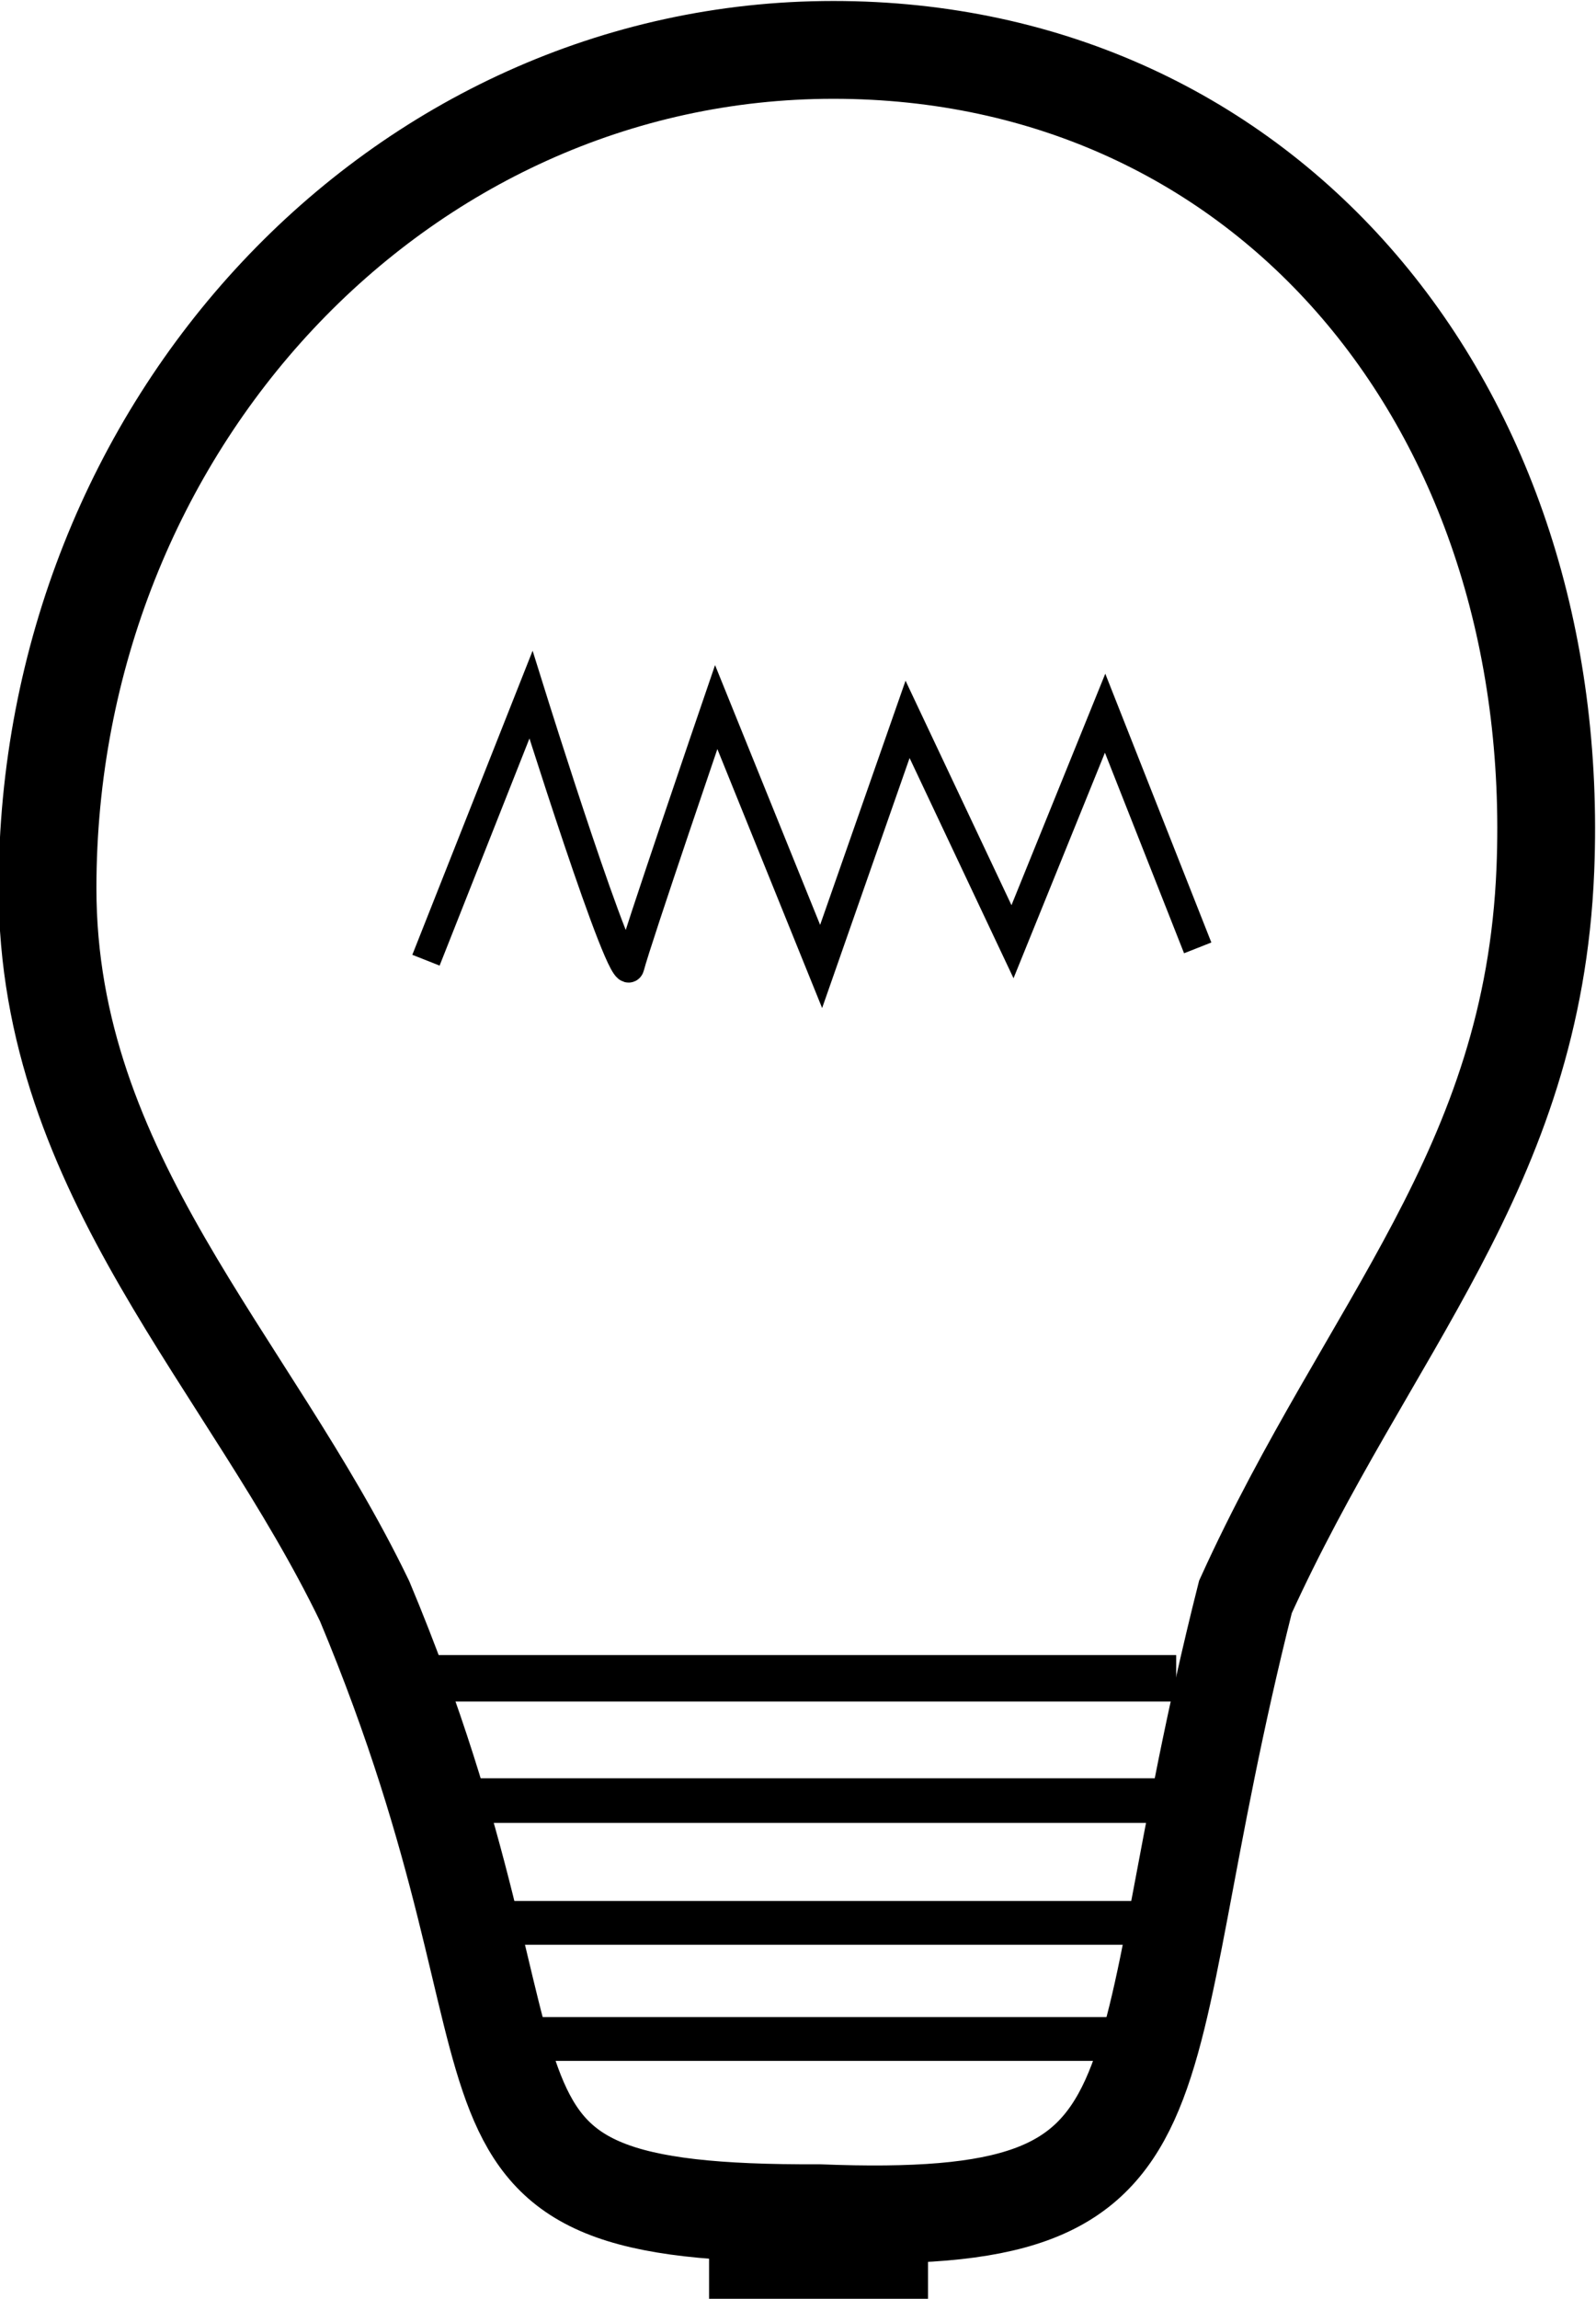 <?xml version="1.0" encoding="UTF-8" standalone="no"?>
<!-- Created with Inkscape (http://www.inkscape.org/) -->

<svg
   xmlns:dc="http://purl.org/dc/elements/1.1/"
   xmlns:cc="http://creativecommons.org/ns#"
   xmlns:rdf="http://www.w3.org/1999/02/22-rdf-syntax-ns#"
   xmlns:svg="http://www.w3.org/2000/svg"
   xmlns="http://www.w3.org/2000/svg"
   version="1.1"
   width="16.321"
   height="23.5"
   id="svg3086">
  <defs
     id="defs3088" />
  <g
     transform="translate(-347.906,-424.531)"
     id="layer1">
    <path
       d="m 363.709,433.423 c -0.125,3.068 -1.811,4.67 -3.067,7.433 -1.301,5.159 -0.396,6.456 -4.366,6.3 -4.19,0.02 -2.528,-1.206 -4.641,-6.256 -1.184,-2.454 -3.243,-4.353 -3.243,-7.288 0,-4.734 3.598,-8.571 8.036,-8.571 4.438,0 7.473,3.653 7.281,8.383 z"
       id="path3105"
       style="fill:none;stroke:#000000" />
    <path
       d="M 4.356,9.816 5.43,7.102 c 0,0 0.947,3.03 1.01,2.778 C 6.503,9.627 7.324,7.228 7.324,7.228 L 8.397,9.88 9.281,7.354 10.354,9.627 11.301,7.291 12.248,9.69"
       transform="translate(347.906,424.531)"
       id="path3006"
       style="fill:none;stroke:#000000;stroke-width:0.3;stroke-linecap:butt;stroke-linejoin:miter;stroke-miterlimit:4;stroke-opacity:1;stroke-dasharray:none" />
    <path
       d="m 352.259,441.688 7.675,0"
       id="path3776"
       style="fill:none;stroke:#000000;stroke-width:0.475;stroke-linecap:butt;stroke-linejoin:miter;stroke-miterlimit:4;stroke-opacity:1;stroke-dasharray:none" />
    <path
       d="m 352.742,442.938 7.069,0"
       id="path3778"
       style="fill:none;stroke:#000000;stroke-width:0.456;stroke-linecap:butt;stroke-linejoin:miter;stroke-miterlimit:4;stroke-opacity:1;stroke-dasharray:none" />
    <path
       d="m 352.93,444.188 6.827,0"
       id="path3780"
       style="fill:none;stroke:#000000;stroke-width:0.448;stroke-linecap:butt;stroke-linejoin:miter;stroke-miterlimit:4;stroke-opacity:1;stroke-dasharray:none" />
    <path
       d="m 352.992,445.375 6.827,0"
       id="path3782"
       style="fill:none;stroke:#000000;stroke-width:0.448;stroke-linecap:butt;stroke-linejoin:miter;stroke-miterlimit:4;stroke-opacity:1;stroke-dasharray:none" />
    <path
       d="m 355.157,447.562 2.239,0"
       id="path3784"
       style="fill:none;stroke:#000000;stroke-width:0.957;stroke-linecap:butt;stroke-linejoin:miter;stroke-miterlimit:4;stroke-opacity:1;stroke-dasharray:none" />
  </g>
</svg>
